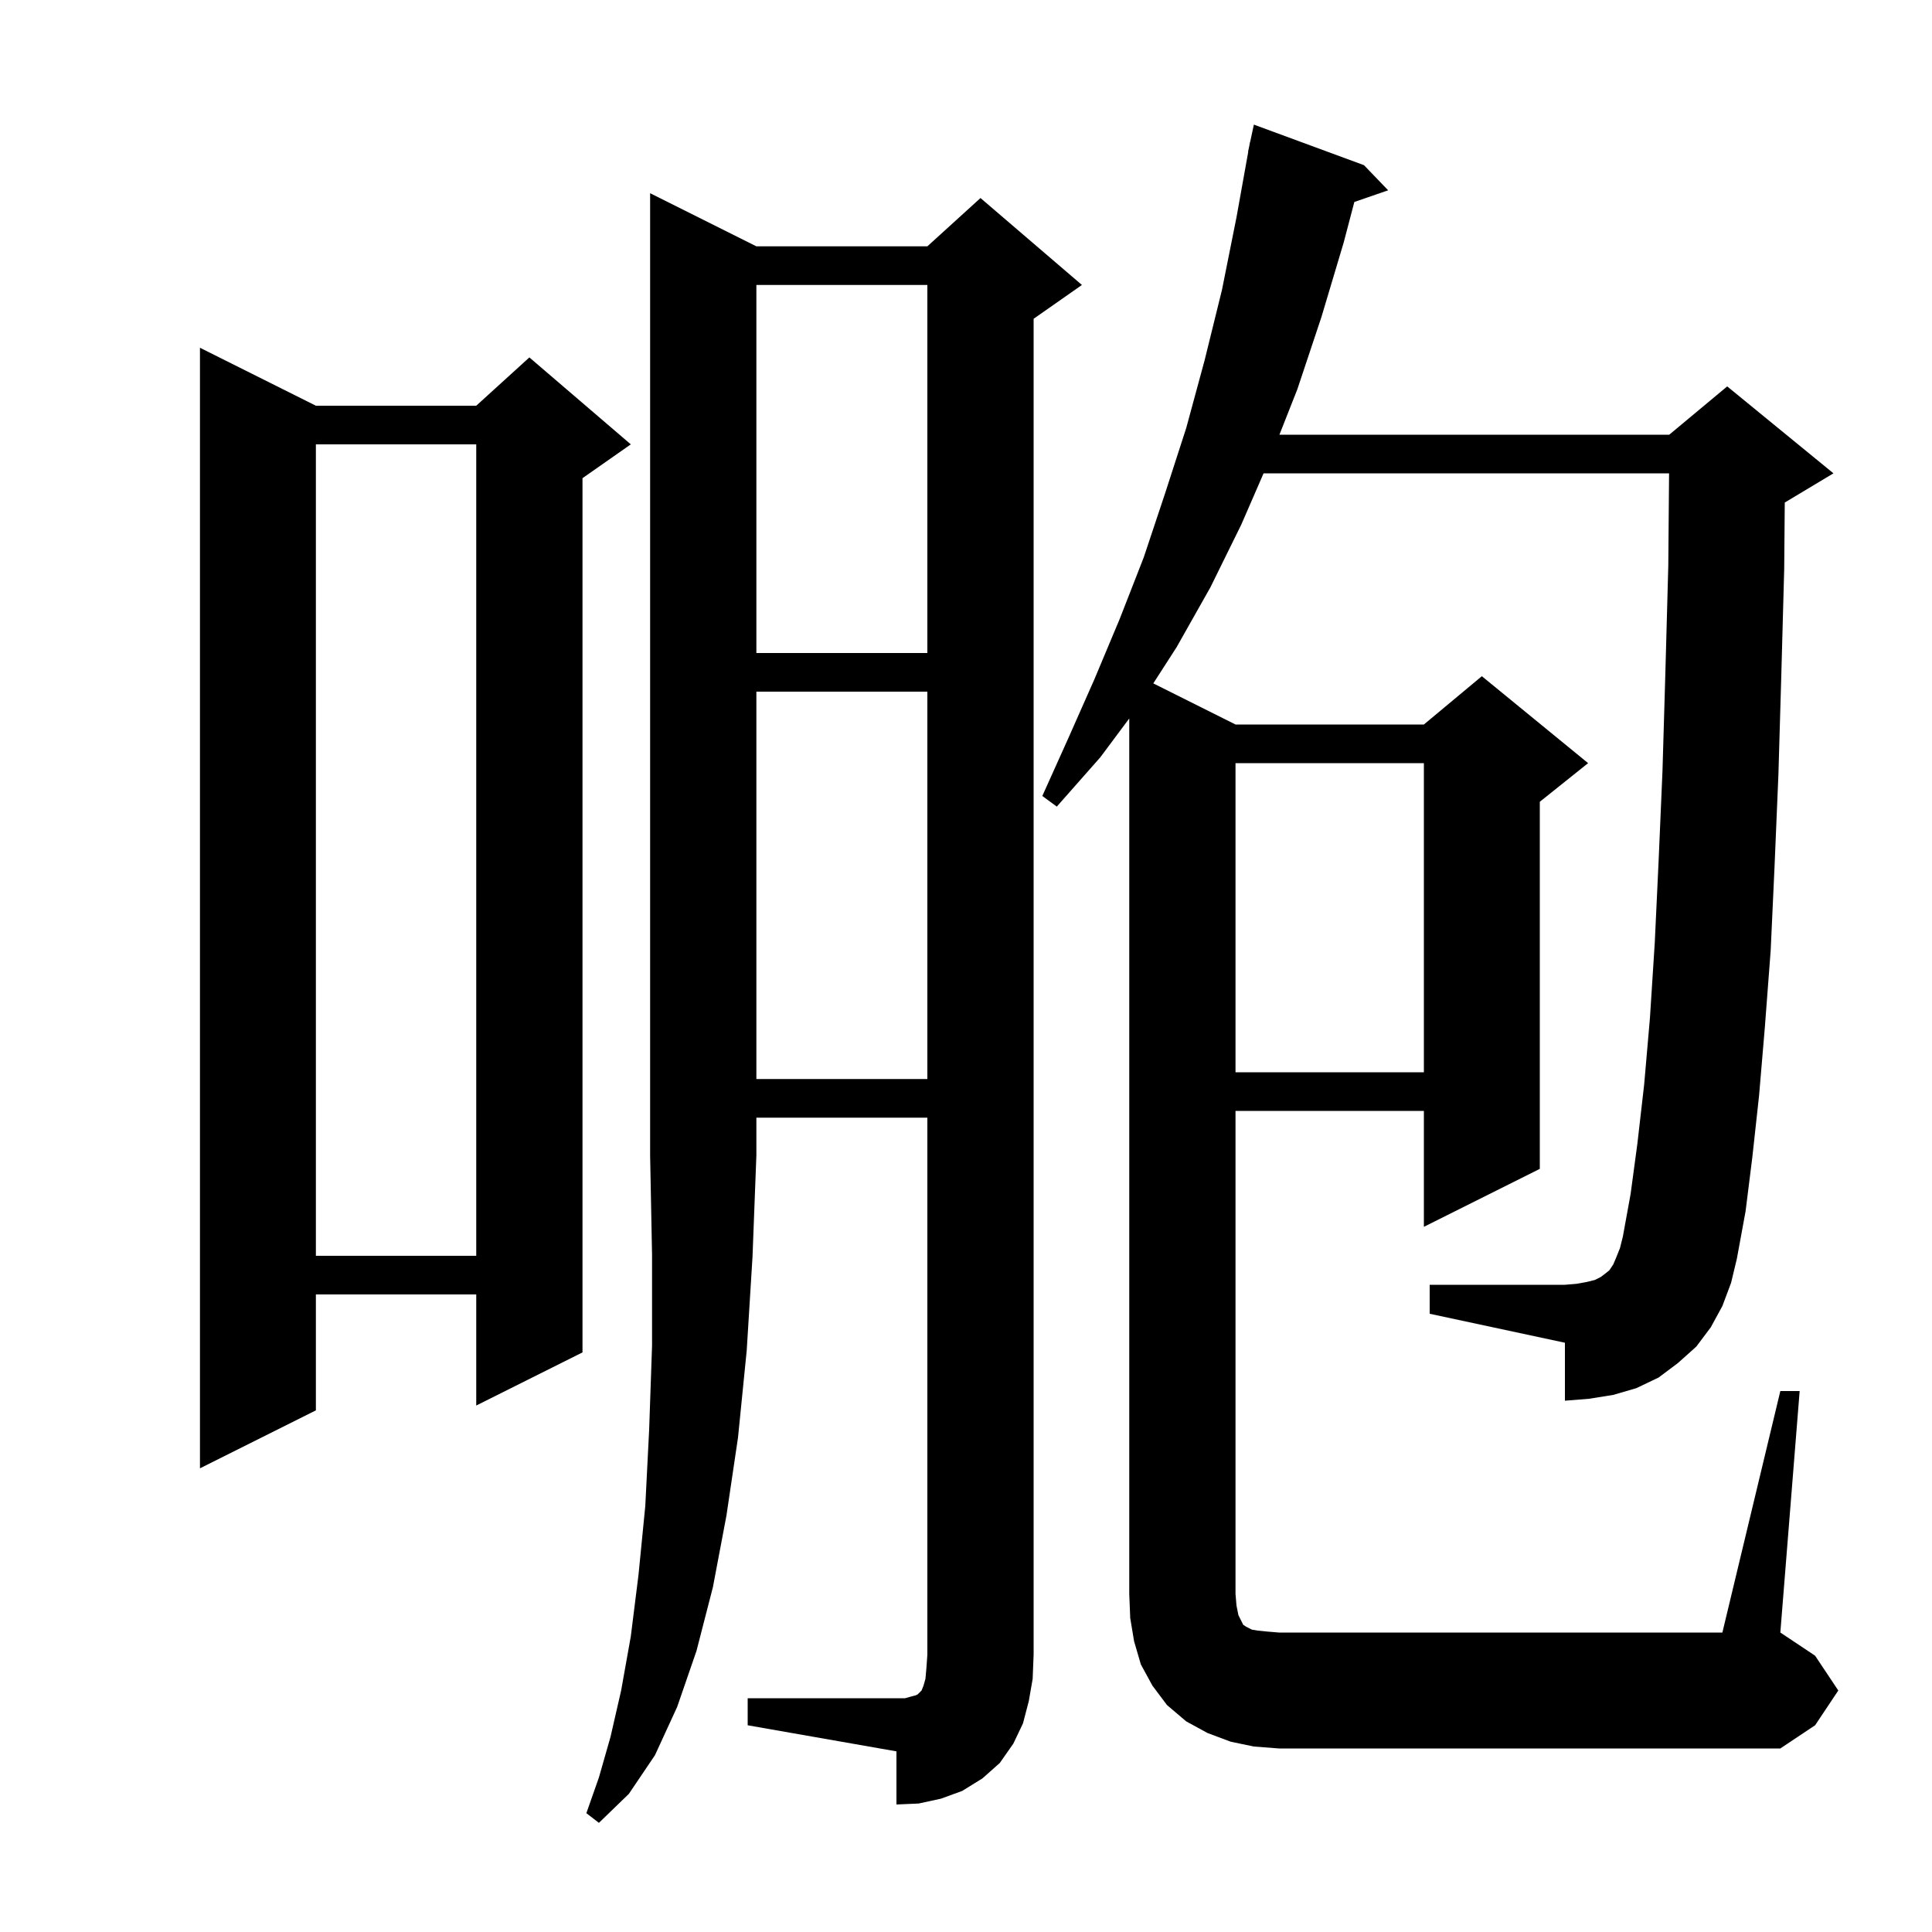 <svg xmlns="http://www.w3.org/2000/svg" xmlns:xlink="http://www.w3.org/1999/xlink" version="1.1" baseProfile="full" viewBox="0 0 200 200" width="200" height="200"><g fill="currentColor"><path d="M 78.3 25.5 L 96.0 25.5 L 101.5 20.5 L 112.0 29.5 L 107.0 33.0 L 107.0 171.3 L 106.9 173.8 L 106.5 176.1 L 105.9 178.4 L 104.9 180.5 L 103.5 182.5 L 101.7 184.1 L 99.6 185.4 L 97.4 186.2 L 95.1 186.7 L 92.8 186.8 L 92.8 181.3 L 77.4 178.6 L 77.4 175.8 L 93.7 175.8 L 94.4 175.6 L 94.8 175.5 L 95.0 175.4 L 95.4 175.0 L 95.6 174.5 L 95.8 173.8 L 95.9 172.7 L 96.0 171.3 L 96.0 115.7 L 78.3 115.7 L 78.3 119.6 L 77.9 130.1 L 77.3 139.8 L 76.4 148.8 L 75.2 156.9 L 73.8 164.3 L 72.1 170.9 L 70.1 176.7 L 67.8 181.7 L 65.1 185.7 L 62.0 188.7 L 60.7 187.7 L 62.0 184.0 L 63.2 179.8 L 64.3 175.0 L 65.3 169.4 L 66.1 163.0 L 66.8 155.9 L 67.2 148.0 L 67.5 139.3 L 67.5 129.9 L 67.3 119.6 L 67.3 20.0 Z M 184.3 144.0 L 186.3 144.0 L 184.3 169.0 L 187.9 171.4 L 190.3 175.0 L 187.9 178.6 L 184.3 181.0 L 132.4 181.0 L 129.8 180.8 L 127.4 180.3 L 125.0 179.4 L 122.8 178.2 L 120.8 176.5 L 119.3 174.5 L 118.1 172.3 L 117.4 169.9 L 117.0 167.5 L 116.9 165.0 L 116.9 74.376 L 113.9 78.4 L 109.4 83.5 L 107.9 82.4 L 110.6 76.4 L 113.3 70.3 L 115.9 64.1 L 118.4 57.7 L 120.6 51.1 L 122.8 44.3 L 124.7 37.3 L 126.5 30.0 L 128.0 22.5 L 129.22 15.702 L 129.2 15.7 L 129.326 15.111 L 129.4 14.7 L 129.414 14.703 L 129.8 12.9 L 141.2 17.1 L 143.7 19.7 L 140.2 20.909 L 139.1 25.1 L 136.8 32.8 L 134.3 40.3 L 132.446 45.0 L 172.8 45.0 L 178.8 40.0 L 189.8 49.0 L 184.8 52.0 L 184.758 52.018 L 184.7 58.9 L 184.4 69.9 L 184.1 80.2 L 183.7 89.7 L 183.3 98.4 L 182.7 106.3 L 182.1 113.4 L 181.4 119.8 L 180.7 125.4 L 179.8 130.3 L 179.2 132.8 L 178.3 135.2 L 177.1 137.4 L 175.6 139.4 L 173.7 141.1 L 171.7 142.6 L 169.4 143.7 L 167.0 144.4 L 164.5 144.8 L 162.0 145.0 L 162.0 139.0 L 148.0 136.0 L 148.0 133.0 L 162.0 133.0 L 163.2 132.9 L 164.3 132.7 L 165.1 132.5 L 165.7 132.2 L 166.1 131.9 L 166.6 131.5 L 167.0 130.9 L 167.3 130.2 L 167.7 129.2 L 168.0 128.0 L 168.8 123.6 L 169.5 118.4 L 170.2 112.3 L 170.8 105.4 L 171.3 97.6 L 171.7 89.1 L 172.1 79.8 L 172.4 69.6 L 172.7 58.6 L 172.782 49.0 L 130.804 49.0 L 128.5 54.3 L 125.3 60.8 L 121.8 67.0 L 119.388 70.744 L 127.9 75.0 L 147.4 75.0 L 153.4 70.0 L 164.4 79.0 L 159.4 83.0 L 159.4 121.0 L 147.4 127.0 L 147.4 115.0 L 127.9 115.0 L 127.9 165.0 L 128.0 166.2 L 128.2 167.2 L 128.7 168.2 L 129.0 168.4 L 129.6 168.7 L 130.2 168.8 L 131.2 168.9 L 132.4 169.0 L 178.3 169.0 Z M 32.7 42.0 L 49.3 42.0 L 54.8 37.0 L 65.3 46.0 L 60.3 49.5 L 60.3 140.0 L 49.3 145.5 L 49.3 134.0 L 32.7 134.0 L 32.7 146.0 L 20.7 152.0 L 20.7 36.0 Z M 32.7 46.0 L 32.7 130.0 L 49.3 130.0 L 49.3 46.0 Z M 78.3 71.6 L 78.3 111.7 L 96.0 111.7 L 96.0 71.6 Z M 127.9 79.0 L 127.9 111.0 L 147.4 111.0 L 147.4 79.0 Z M 78.3 29.5 L 78.3 67.6 L 96.0 67.6 L 96.0 29.5 Z "/></g></svg>